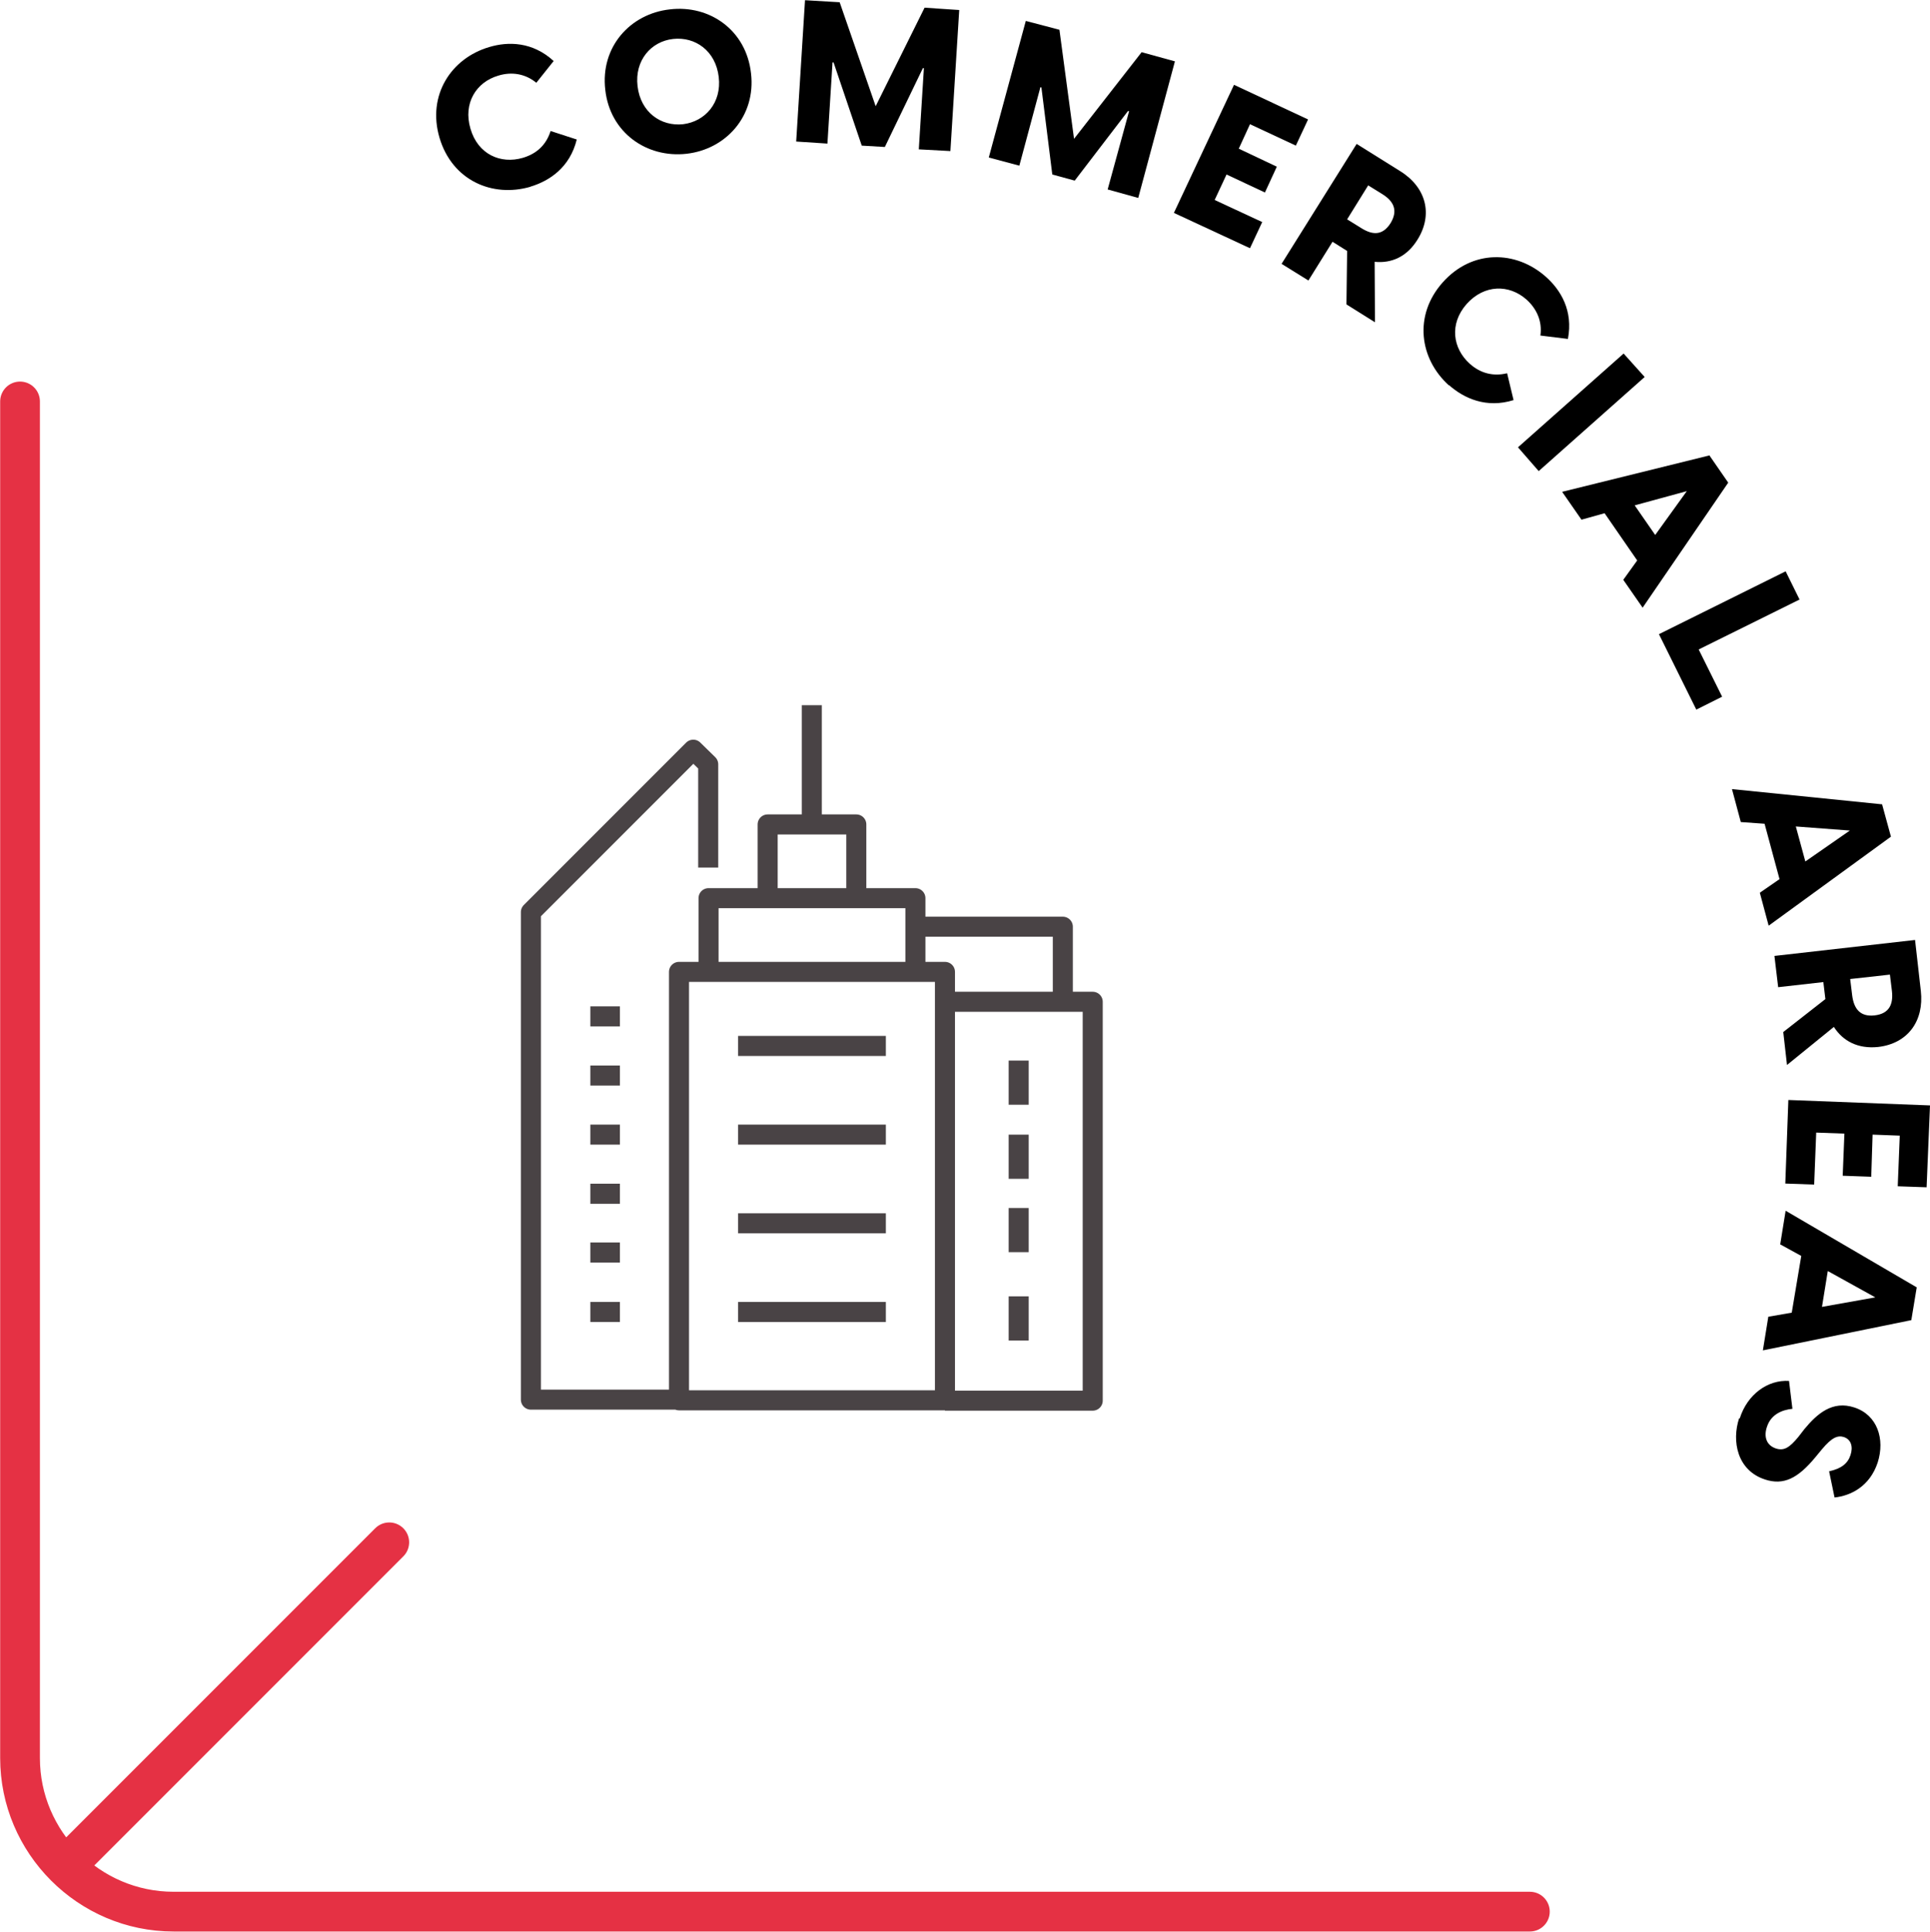 <?xml version="1.0" encoding="UTF-8"?>
<!DOCTYPE svg PUBLIC "-//W3C//DTD SVG 1.1//EN" "http://www.w3.org/Graphics/SVG/1.1/DTD/svg11.dtd">
<!-- Creator: CorelDRAW -->
<svg xmlns="http://www.w3.org/2000/svg" xml:space="preserve" width="1.345in" height="1.346in" version="1.1" style="shape-rendering:geometricPrecision; text-rendering:geometricPrecision; image-rendering:optimizeQuality; fill-rule:evenodd; clip-rule:evenodd"
viewBox="0 0 56.82 56.85"
 xmlns:xlink="http://www.w3.org/1999/xlink"
 xmlns:xodm="http://www.corel.com/coreldraw/odm/2003">
 <defs>
  <style type="text/css">
   <![CDATA[
    .str1 {stroke:#494345;stroke-width:0.59;stroke-linejoin:round;stroke-miterlimit:10}
    .str0 {stroke:#E53144;stroke-width:1.17;stroke-linecap:round;stroke-linejoin:round;stroke-miterlimit:22.926}
    .fil0 {fill:none;fill-rule:nonzero}
    .fil1 {fill:black;fill-rule:nonzero}
   ]]>
  </style>
 </defs>
 <g id="Layer_x0020_1">
  <g id="_2380022813760">
   <path class="fil0 str0" d="M45.04 56.26l-39.93 0c-2.49,0 -4.52,-2.04 -4.52,-4.52l0 -39.93m1.37 43.08l9.5 -9.5"/>
   <path class="fil1" d="M15.61 5.49c0.57,-0.17 1.17,-0.57 1.37,-1.39l-0.77 -0.25c-0.13,0.41 -0.41,0.67 -0.82,0.79 -0.65,0.19 -1.32,-0.1 -1.54,-0.86 -0.22,-0.75 0.17,-1.37 0.82,-1.56 0.39,-0.12 0.79,-0.06 1.12,0.21l0.51 -0.64c-0.62,-0.57 -1.34,-0.58 -1.9,-0.41 -1.12,0.33 -1.83,1.42 -1.46,2.67 0.37,1.25 1.55,1.77 2.68,1.44z"/>
   <path class="fil1" d="M20.21 4.52c1.16,-0.13 2.05,-1.11 1.9,-2.37 -0.14,-1.27 -1.22,-2.02 -2.39,-1.88 -1.17,0.13 -2.05,1.11 -1.9,2.37 0.14,1.26 1.22,2.01 2.39,1.88zm-1.44 -1.99c-0.09,-0.76 0.4,-1.32 1.05,-1.39 0.65,-0.07 1.25,0.35 1.34,1.12 0.09,0.76 -0.4,1.31 -1.05,1.39 -0.65,0.07 -1.25,-0.35 -1.34,-1.12z"/>
   <polygon class="fil1" points="23.44,4.16 24.36,4.22 24.51,1.83 24.54,1.83 25.37,4.28 26.05,4.32 27.17,2 27.2,2 27.05,4.39 27.98,4.44 28.24,0.29 27.22,0.22 25.78,3.12 24.72,0.06 23.7,0 "/>
   <polygon class="fil1" points="29.11,4.63 30.01,4.87 30.63,2.56 30.66,2.57 30.98,5.13 31.64,5.31 33.21,3.26 33.24,3.27 32.61,5.57 33.51,5.82 34.59,1.8 33.61,1.53 31.62,4.08 31.19,0.87 30.2,0.61 "/>
   <polygon class="fil1" points="34.56,6.26 36.8,7.3 37.16,6.53 35.76,5.88 36.11,5.13 37.24,5.66 37.59,4.9 36.47,4.37 36.8,3.65 38.15,4.28 38.51,3.51 36.33,2.49 "/>
   <path class="fil1" d="M39.65 8.96l0.83 0.52 -0.01 -1.78c0.5,0.05 0.95,-0.15 1.26,-0.65 0.47,-0.75 0.25,-1.55 -0.51,-2.02l-1.28 -0.8 -2.21 3.53 0.79 0.49 0.71 -1.14 0.43 0.27 -0.02 1.57zm0.01 -2.51l0.62 -1 0.42 0.26c0.32,0.2 0.47,0.47 0.24,0.85 -0.24,0.38 -0.54,0.35 -0.86,0.15l-0.42 -0.26z"/>
   <path class="fil1" d="M42.66 11.33c0.44,0.39 1.1,0.69 1.9,0.44l-0.19 -0.79c-0.41,0.1 -0.79,0 -1.1,-0.28 -0.5,-0.45 -0.61,-1.17 -0.09,-1.76 0.52,-0.58 1.25,-0.58 1.76,-0.13 0.3,0.27 0.47,0.64 0.41,1.06l0.81 0.1c0.16,-0.83 -0.21,-1.44 -0.65,-1.83 -0.88,-0.78 -2.17,-0.81 -3.04,0.17 -0.86,0.97 -0.68,2.25 0.19,3.03z"/>
   <polygon class="fil1" points="44.69,13.16 45.3,13.86 48.42,11.09 47.8,10.4 "/>
   <path class="fil1" d="M50.32 13.4l-4.33 1.07 0.57 0.82 0.68 -0.19 0.96 1.39 -0.41 0.57 0.57 0.82 2.52 -3.68 -0.56 -0.81zm-2.2 1.47l1.54 -0.42 -0.93 1.29 -0.61 -0.88z"/>
   <polygon class="fil1" points="48.84,18.66 49.94,20.88 50.7,20.5 50.01,19.11 52.98,17.64 52.57,16.81 "/>
   <path class="fil1" d="M55.43 23.67l-4.44 -0.45 0.26 0.97 0.7 0.05 0.44 1.63 -0.58 0.4 0.26 0.97 3.6 -2.62 -0.26 -0.95zm-2.56 0.65l1.59 0.12 -1.31 0.91 -0.28 -1.03z"/>
   <path class="fil1" d="M52.5 30.37l0.11 0.97 1.38 -1.12c0.27,0.42 0.71,0.65 1.3,0.59 0.88,-0.1 1.36,-0.77 1.26,-1.65l-0.17 -1.5 -4.14 0.47 0.11 0.92 1.33 -0.15 0.06 0.5 -1.24 0.97zm1.97 -1.56l1.17 -0.13 0.06 0.49c0.04,0.37 -0.07,0.66 -0.51,0.71 -0.44,0.05 -0.61,-0.21 -0.66,-0.58l-0.06 -0.49z"/>
   <polygon class="fil1" points="52.65,32.37 52.56,34.83 53.41,34.86 53.47,33.33 54.3,33.36 54.25,34.6 55.09,34.63 55.13,33.39 55.93,33.42 55.87,34.91 56.72,34.94 56.82,32.53 "/>
   <path class="fil1" d="M56.42 37.88l-3.85 -2.25 -0.16 0.99 0.62 0.34 -0.28 1.67 -0.69 0.12 -0.16 0.99 4.37 -0.89 0.16 -0.97zm-2.6 -0.47l1.39 0.77 -1.57 0.28 0.17 -1.05z"/>
   <path class="fil1" d="M51.2 41.74c-0.22,0.67 -0.06,1.53 0.76,1.8 0.55,0.18 0.97,-0.03 1.49,-0.66l0.19 -0.23c0.3,-0.36 0.47,-0.41 0.64,-0.36 0.22,0.07 0.28,0.29 0.2,0.53 -0.08,0.25 -0.27,0.4 -0.63,0.48l0.16 0.77c0.48,-0.05 1.04,-0.33 1.27,-1.03 0.22,-0.69 -0.01,-1.4 -0.69,-1.62 -0.64,-0.21 -1.09,0.18 -1.47,0.64l-0.17 0.22c-0.27,0.33 -0.43,0.42 -0.66,0.35 -0.31,-0.1 -0.36,-0.38 -0.27,-0.64 0.12,-0.37 0.45,-0.5 0.75,-0.53l-0.1 -0.82c-0.63,-0.04 -1.23,0.4 -1.45,1.1z"/>
   <path class="fil0 str1" d="M22.6 41.21l5.22 0 0 -12.61 -7.83 0 0 12.61 2.61 0zm-5.22 -4.35l0.87 0m8.7 -8.26l-6.09 0 0 -2.17 6.09 0 0 2.17zm-1.74 -2.17l-2.61 0 0 -2.17 2.61 0 0 2.17zm-3.48 4.35l4.35 0m-4.35 2.61l4.35 0m-4.35 2.61l4.35 0m-4.35 2.61l4.35 0m-8.7 -6.96l0.87 0m-0.87 -1.74l0.87 0m-0.87 3.48l0.87 0m-0.87 1.74l0.87 0m-0.87 3.48l0.87 0m9.57 2.61l4.35 0 0 -11.74 -4.35 0m2.17 3.91l0 1.3m0 -3.48l0 1.3m0 3.04l0 1.3m0 1.3l0 1.3m-6.09 -15.22l0 -3.48m3.04 6.52l4.35 0 0 2.17m-10.44 -3.91l0 -3.04 -0.44 -0.43 -4.78 4.78 0 14.35 4.35 0"/>
  </g>
 </g>
</svg>
